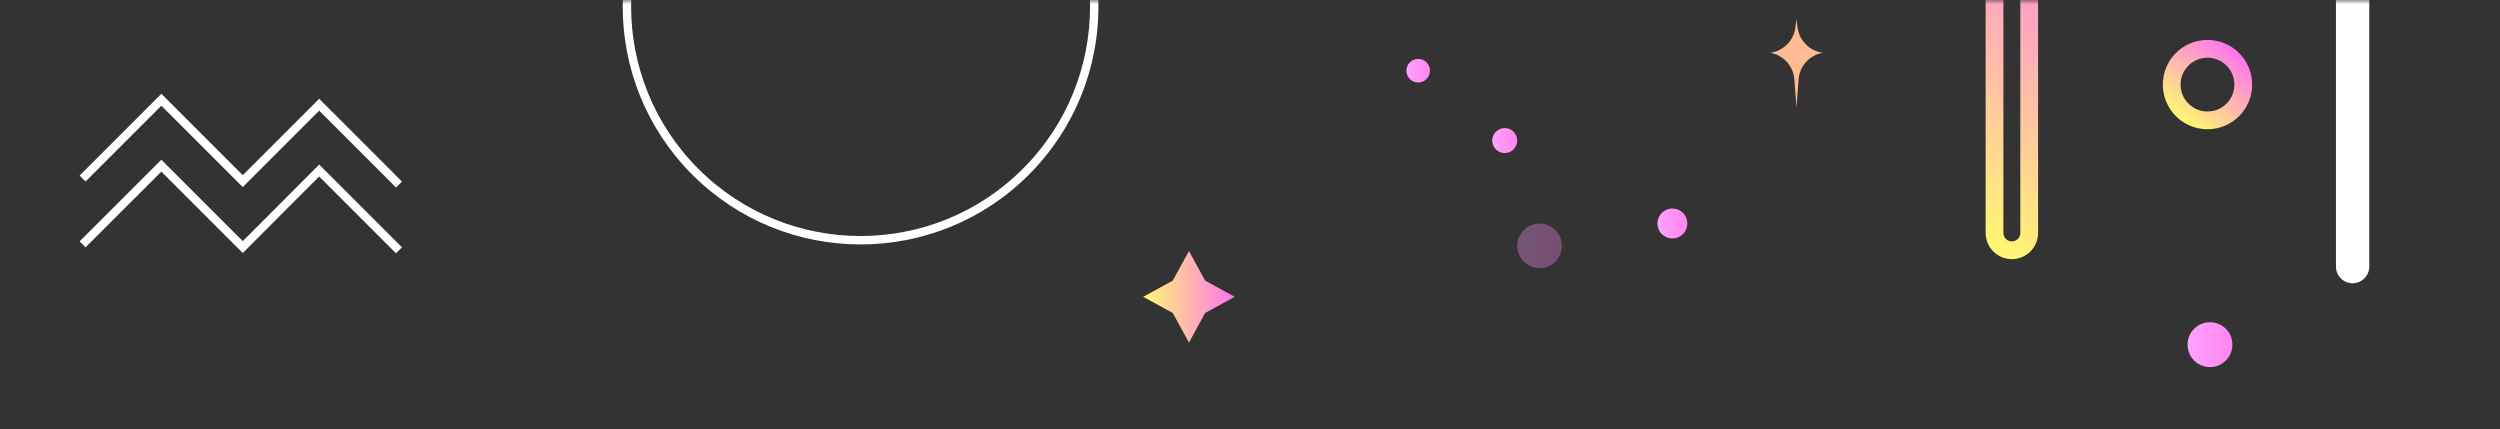 <svg width="297" height="51" viewBox="0 0 297 51" fill="none" xmlns="http://www.w3.org/2000/svg">
<rect x="0" y="0" width="297" height="51" fill="#333333" stroke="none"/>
<mask id="mask0_380_5" style="mask-type:luminance" maskUnits="userSpaceOnUse" x="0" y="0" width="297" height="51">
<path d="M296.09 0H0V50.22H296.09V0Z" fill="white"/>
</mask>
<g mask="url(#mask0_380_5)">
<path style="mix-blend-mode:color-dodge" d="M260.66 42.83C259.62 41.79 259.62 40.1 260.66 39.06C261.7 38.02 263.39 38.02 264.43 39.06C265.47 40.1 265.47 41.79 264.43 42.83C263.39 43.87 261.7 43.87 260.66 42.83Z" fill="url(#paint0_linear_380_5)"/>
<path d="M141.25 29.82L143.17 33.34L146.69 35.26L143.17 37.18L141.25 40.7L139.32 37.18L135.81 35.26L139.32 33.34L141.25 29.82Z" fill="url(#paint1_linear_380_5)"/>
<g style="mix-blend-mode:color-dodge">
<path d="M197.42 27.81C196.73 27.12 196.73 25.99 197.42 25.29C198.11 24.6 199.24 24.6 199.94 25.29C200.63 25.98 200.63 27.11 199.94 27.81C199.25 28.5 198.12 28.5 197.42 27.81Z" fill="url(#paint2_linear_380_5)"/>
<path d="M177.71 17.75C177.13 17.17 177.13 16.23 177.71 15.65C178.29 15.07 179.23 15.07 179.81 15.65C180.39 16.23 180.39 17.17 179.81 17.75C179.23 18.33 178.29 18.33 177.71 17.75Z" fill="url(#paint3_linear_380_5)"/>
<path d="M168.48 9.8C169.253 9.8 169.88 9.174 169.88 8.4C169.88 7.627 169.253 7 168.48 7C167.707 7 167.08 7.627 167.08 8.4C167.08 9.174 167.707 9.8 168.48 9.8Z" fill="url(#paint4_linear_380_5)"/>
<path d="M213.42 2.26L213.55 3.27C213.75 4.78 214.91 5.99 216.41 6.25L216.55 6.27C214.98 6.54 213.79 7.84 213.67 9.43L213.42 12.77L213.17 9.43C213.05 7.84 211.86 6.54 210.29 6.27L210.43 6.25C211.94 5.99 213.1 4.78 213.29 3.27L213.42 2.26Z" fill="#FFBB93"/>
<path opacity="0.32" d="M185.55 29.21C185.55 30.67 184.36 31.86 182.9 31.86C181.44 31.86 180.25 30.67 180.25 29.21C180.25 27.75 181.44 26.56 182.9 26.56C184.36 26.56 185.55 27.75 185.55 29.21Z" fill="url(#paint5_linear_380_5)"/>
</g>
<path style="mix-blend-mode:color-dodge" d="M266.5 10.05C266.5 12.4 264.6 14.3 262.25 14.3C259.9 14.3 258 12.4 258 10.05C258 7.7 259.9 5.8 262.25 5.8C264.6 5.8 266.5 7.7 266.5 10.05Z" stroke="url(#paint6_linear_380_5)" stroke-width="2.11" stroke-miterlimit="10"/>
<path d="M9.81 29.03L19.17 19.68L28.84 29.35L37.92 20.26L47.4 29.74" stroke="white" stroke-miterlimit="10"/>
<path d="M9.81 21.21L19.17 11.85L28.84 21.52L37.92 12.44L47.4 21.92" stroke="white" stroke-miterlimit="10"/>
<path style="mix-blend-mode:color-dodge" d="M239.01 29.73C237.87 29.73 236.95 28.81 236.95 27.67V-13.56C236.95 -14.7 237.87 -15.62 239.01 -15.62C240.15 -15.62 241.07 -14.7 241.07 -13.56V27.67C241.07 28.81 240.15 29.73 239.01 29.73Z" stroke="url(#paint7_linear_380_5)" stroke-width="2.11" stroke-miterlimit="10"/>
<path d="M121.867 20.408C132.708 9.567 132.708 -8.01 121.867 -18.851C111.026 -29.692 93.449 -29.692 82.608 -18.851C71.767 -8.01 71.767 9.567 82.608 20.408C93.449 31.249 111.026 31.249 121.867 20.408Z" stroke="white" stroke-miterlimit="10"/>
<path d="M279.49 33.65C278.4 33.65 277.51 32.76 277.51 31.67V-51.8C277.51 -52.89 278.4 -53.78 279.49 -53.78C280.58 -53.78 281.47 -52.89 281.47 -51.8V31.67C281.47 32.76 280.58 33.65 279.49 33.65Z" fill="white"/>
</g>
<defs>
<linearGradient id="paint0_linear_380_5" x1="259.88" y1="40.94" x2="265.21" y2="40.94" gradientUnits="userSpaceOnUse">
<stop stop-color="#FFA2FF"/>
<stop offset="1" stop-color="#FF85EF"/>
</linearGradient>
<linearGradient id="paint1_linear_380_5" x1="135.81" y1="35.26" x2="146.69" y2="35.26" gradientUnits="userSpaceOnUse">
<stop stop-color="#FFF970"/>
<stop offset="1" stop-color="#FF74EF"/>
</linearGradient>
<linearGradient id="paint2_linear_380_5" x1="196.9" y1="26.55" x2="200.46" y2="26.55" gradientUnits="userSpaceOnUse">
<stop stop-color="#FFA2FF"/>
<stop offset="1" stop-color="#FF85EF"/>
</linearGradient>
<linearGradient id="paint3_linear_380_5" x1="177.28" y1="16.7" x2="180.24" y2="16.7" gradientUnits="userSpaceOnUse">
<stop stop-color="#FFA2FF"/>
<stop offset="1" stop-color="#FF85EF"/>
</linearGradient>
<linearGradient id="paint4_linear_380_5" x1="167.08" y1="8.4" x2="169.88" y2="8.4" gradientUnits="userSpaceOnUse">
<stop stop-color="#FFA2FF"/>
<stop offset="1" stop-color="#FF85EF"/>
</linearGradient>
<linearGradient id="paint5_linear_380_5" x1="180.24" y1="29.21" x2="185.55" y2="29.21" gradientUnits="userSpaceOnUse">
<stop stop-color="#FFA2FF"/>
<stop offset="1" stop-color="#FF85EF"/>
</linearGradient>
<linearGradient id="paint6_linear_380_5" x1="258.95" y1="14.21" x2="265.53" y2="5.88" gradientUnits="userSpaceOnUse">
<stop stop-color="#FFF970"/>
<stop offset="1" stop-color="#FF74EF"/>
</linearGradient>
<linearGradient id="paint7_linear_380_5" x1="227.05" y1="22.19" x2="250.98" y2="-8.09" gradientUnits="userSpaceOnUse">
<stop stop-color="#FFF970"/>
<stop offset="1" stop-color="#FF74EF"/>
</linearGradient>
</defs>
</svg>
